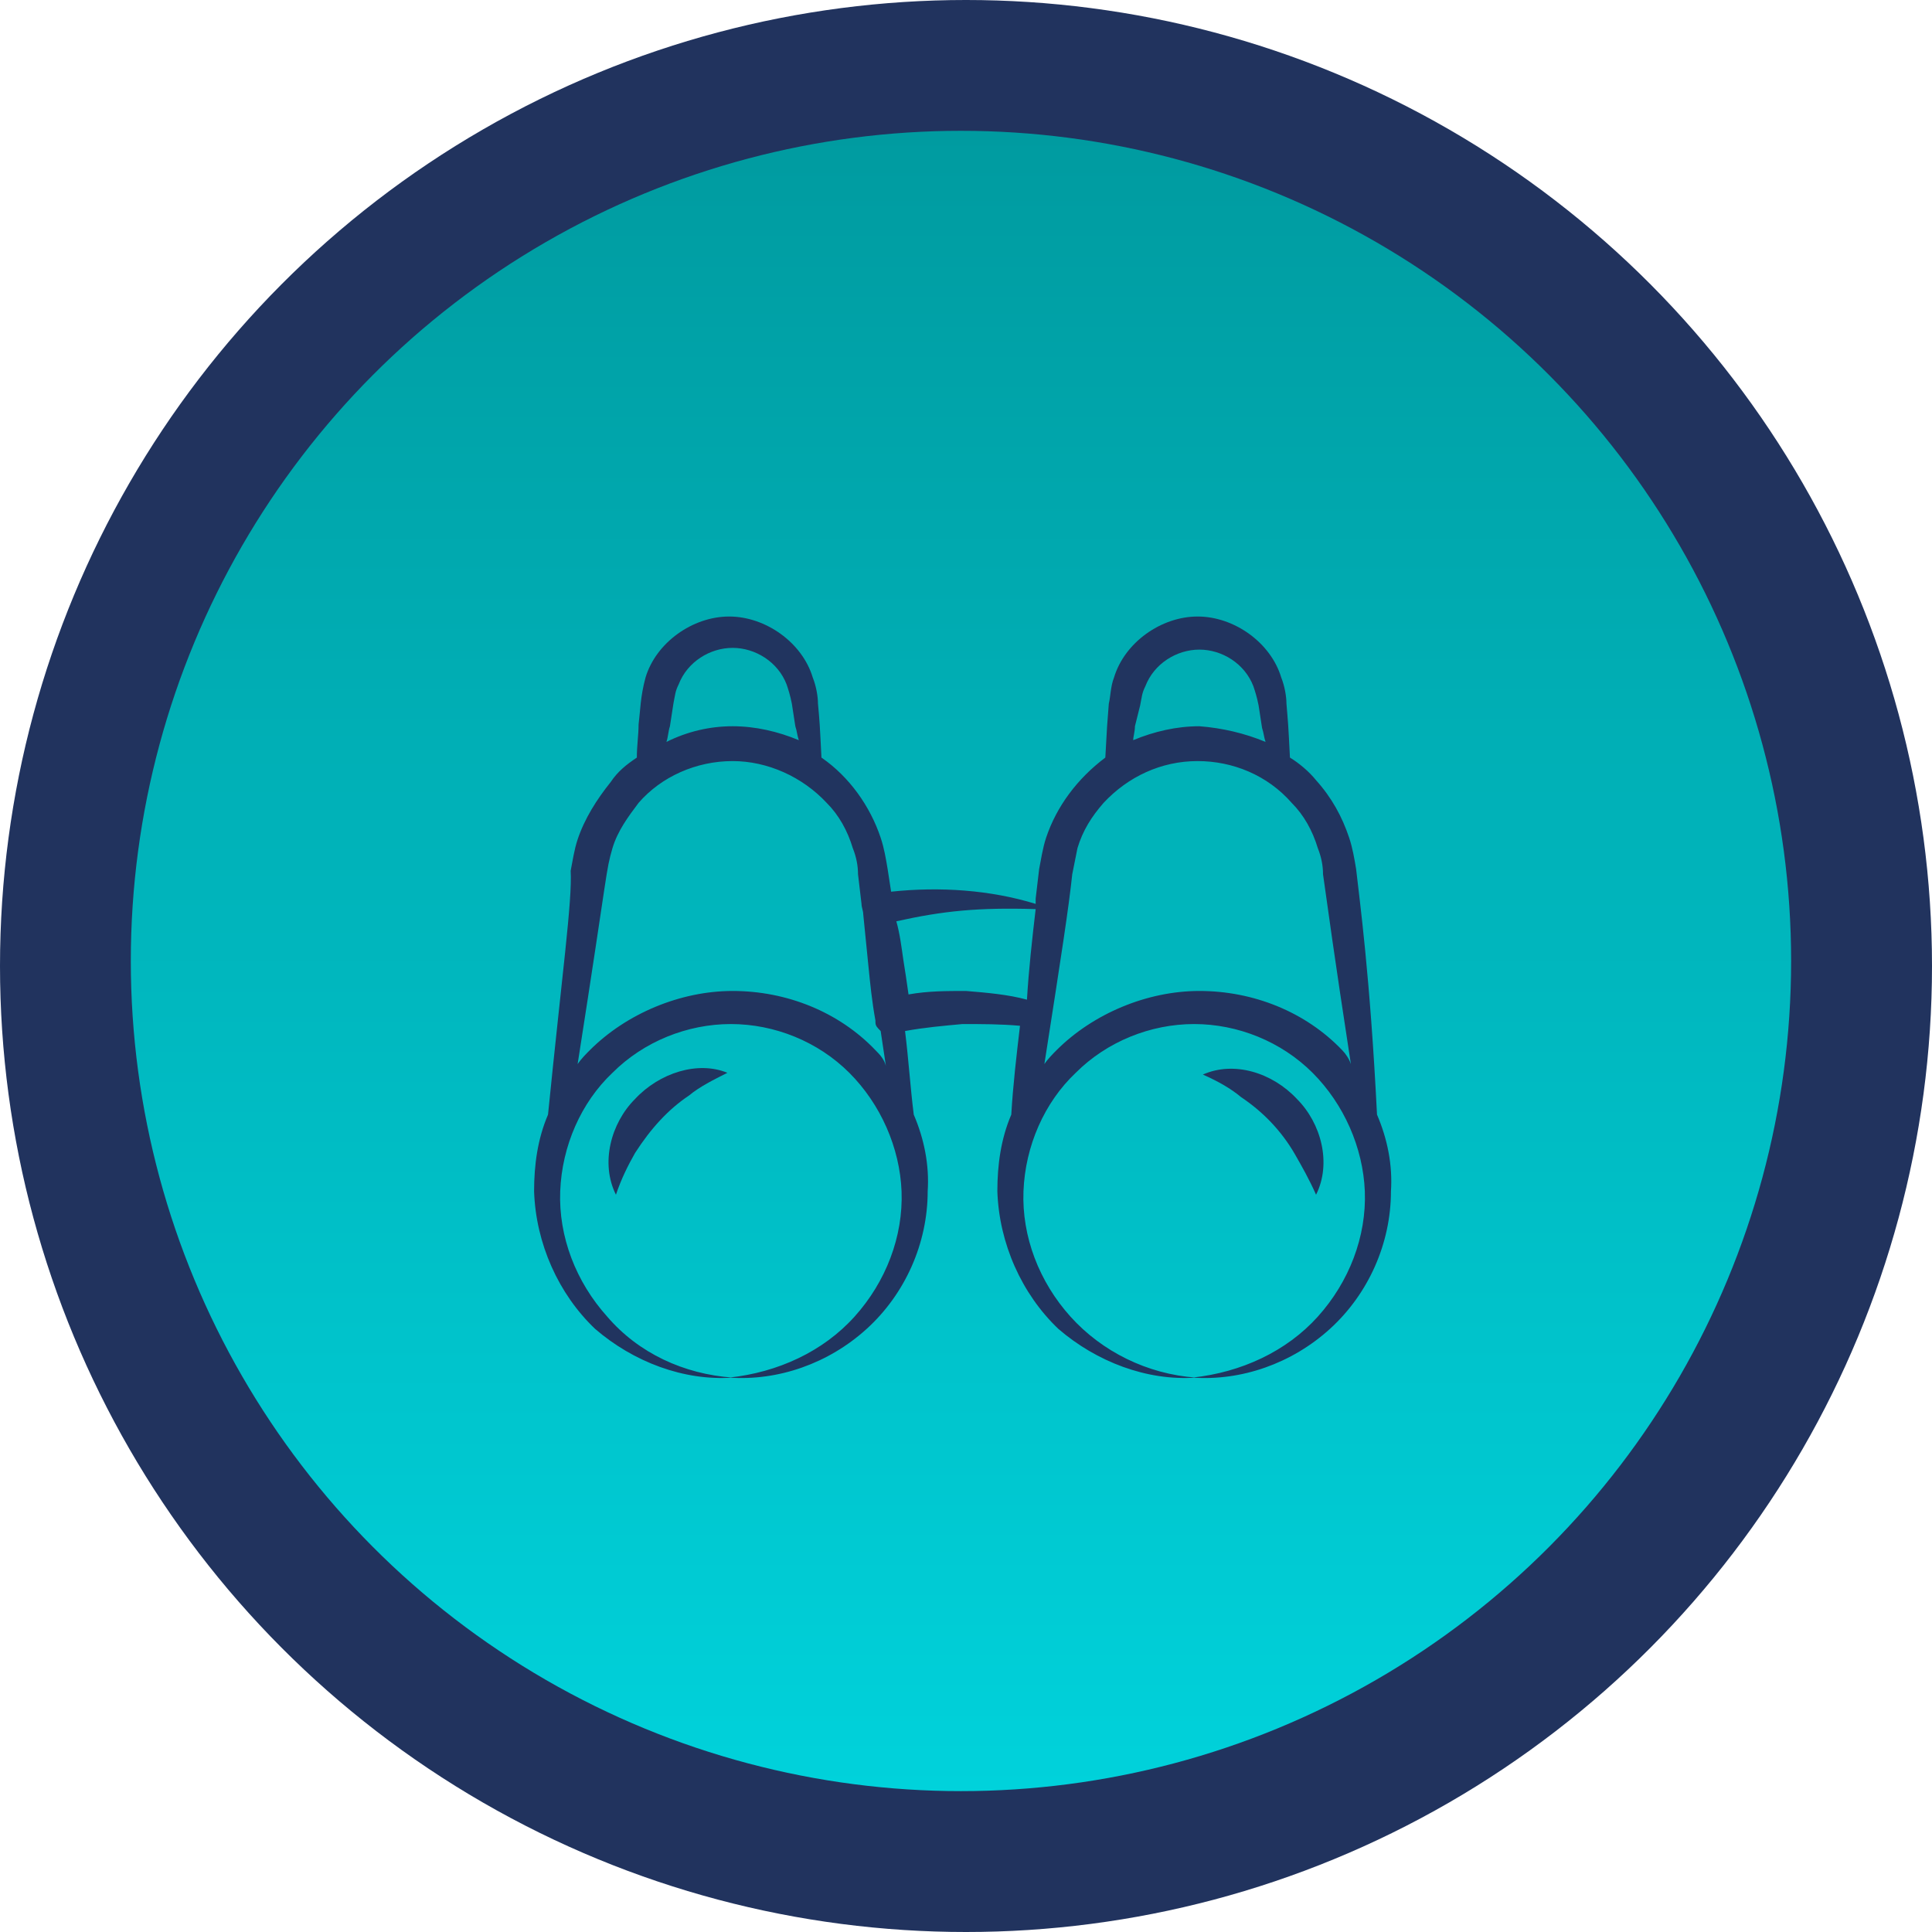 <svg width="192" height="192" viewBox="0 0 192 192" fill="none" xmlns="http://www.w3.org/2000/svg">
<circle cx="96" cy="96" r="96" fill="#21335E"/>
<circle cx="95.5" cy="95.5" r="82.5" fill="url(#paint0_linear_24037_933)"/>
<path d="M63.115 109.212C60.692 111.635 59.654 115.615 61.211 118.731C61.73 117.173 62.423 115.788 63.115 114.577C64.673 112.154 66.404 110.25 68.481 108.865C69.519 108 70.904 107.308 72.288 106.615C69.346 105.404 65.538 106.615 63.115 109.212Z" fill="#21345F"/>
<path d="M128.885 109.212C126.462 106.615 122.654 105.404 119.539 106.788C121.097 107.481 122.308 108.173 123.347 109.038C125.424 110.423 127.328 112.327 128.712 114.75C129.404 115.962 130.097 117.173 130.789 118.731C132.347 115.615 131.308 111.635 128.885 109.212Z" fill="#21345F"/>
<path d="M134.769 86.365C134.596 85.327 134.423 84.288 134.077 83.25C133.385 81.173 132.346 79.269 130.789 77.538C130.096 76.673 129.058 75.808 128.193 75.288C128.019 71.827 128.019 72 127.846 69.923C127.846 69.231 127.673 68.192 127.327 67.327C126.289 63.865 122.654 61.269 119.019 61.269C115.385 61.269 111.75 63.865 110.712 67.327C110.366 68.192 110.366 69.231 110.193 69.923C110.019 72.173 110.019 72 109.846 75.288C107.077 77.365 105 80.135 103.962 83.25C103.616 84.288 103.443 85.5 103.269 86.365L102.923 89.308V89.827C98.423 88.442 93.404 88.096 88.558 88.615L88.212 86.365C88.039 85.327 87.866 84.288 87.519 83.25C86.481 80.135 84.404 77.192 81.635 75.288C81.462 71.827 81.462 71.827 81.289 69.923C81.289 69.231 81.116 68.192 80.769 67.327C79.731 63.865 76.096 61.269 72.462 61.269C68.827 61.269 65.192 63.865 64.154 67.327C63.635 69.231 63.635 70.615 63.462 72C63.462 73.038 63.289 74.077 63.289 75.288C62.25 75.981 61.385 76.673 60.693 77.712C59.308 79.442 58.096 81.346 57.404 83.423C57.058 84.462 56.885 85.673 56.712 86.538C56.885 89.481 55.846 96.923 54.462 110.769C53.423 113.192 53.077 115.788 53.077 118.385C53.25 123.577 55.5 128.596 59.135 132.058C62.943 135.346 67.962 137.25 72.808 136.904C67.962 136.558 63.462 134.481 60.346 130.846C57.231 127.385 55.5 122.885 55.673 118.385C55.846 113.885 57.75 109.558 60.866 106.615C63.981 103.5 68.308 101.769 72.635 101.769C76.962 101.769 81.289 103.5 84.404 106.615C87.519 109.731 89.423 114.058 89.596 118.385C89.769 122.885 88.039 127.385 84.923 130.846C81.808 134.308 77.308 136.385 72.462 136.904C77.308 137.25 82.327 135.519 86.135 132.058C89.942 128.596 92.192 123.577 92.192 118.385C92.366 115.788 91.846 113.192 90.808 110.769C90.462 108 90.289 105.231 89.942 102.462C91.846 102.115 93.75 101.942 95.654 101.769C97.558 101.769 99.462 101.769 101.366 101.942C101.019 104.885 100.673 107.827 100.5 110.769C99.462 113.192 99.116 115.788 99.116 118.385C99.289 123.577 101.539 128.596 105.173 132.058C108.981 135.346 114 137.25 118.846 136.904C114 136.558 109.5 134.308 106.385 130.846C103.269 127.385 101.539 122.885 101.712 118.385C101.885 113.885 103.789 109.558 106.904 106.615C110.019 103.5 114.346 101.769 118.673 101.769C123 101.769 127.327 103.5 130.443 106.615C133.558 109.731 135.462 114.058 135.635 118.385C135.808 122.885 134.077 127.385 130.962 130.846C127.846 134.308 123.346 136.385 118.5 136.904C123.346 137.25 128.366 135.519 132.173 132.058C135.981 128.596 138.231 123.577 138.231 118.385C138.404 115.788 137.885 113.192 136.846 110.769C136.154 96.923 135.116 89.481 134.769 86.365ZM66.577 72.173L66.923 69.923C67.096 69.058 67.096 68.712 67.442 68.019C68.308 65.769 70.558 64.385 72.808 64.385C75.058 64.385 77.308 65.769 78.173 68.019C78.346 68.538 78.519 69.058 78.692 69.923L79.039 72.173C79.212 72.692 79.212 73.038 79.385 73.558C77.308 72.692 75.058 72.173 72.808 72.173C70.558 72.173 68.308 72.692 66.231 73.731C66.404 73.212 66.404 72.692 66.577 72.173ZM87 104.365C83.366 100.558 78.173 98.481 72.808 98.481C67.616 98.481 62.25 100.731 58.616 104.365C58.27 104.712 57.75 105.231 57.404 105.75C60.52 85.846 60.173 86.712 60.866 84.288C61.385 82.558 62.423 81.173 63.462 79.788C65.712 77.192 69.173 75.635 72.808 75.635C76.269 75.635 79.731 77.192 82.154 79.788C83.366 81 84.231 82.558 84.75 84.288C85.096 85.154 85.269 86.019 85.269 86.885L85.616 89.827C85.616 90.173 85.789 90.519 85.789 90.865C85.962 92.596 86.135 94.327 86.308 96.058C86.481 97.788 86.654 99.519 87 101.423V101.596C87 101.942 87.173 102.115 87.519 102.462C87.692 103.673 87.866 104.712 88.039 105.923C87.866 105.231 87.346 104.712 87 104.365ZM102.058 99.346C100.154 98.827 98.077 98.654 96 98.481C94.096 98.481 92.192 98.481 90.289 98.827C90.116 97.615 89.942 96.404 89.769 95.365C89.596 94.154 89.423 92.769 89.077 91.558C93.75 90.519 97.212 90.173 102.923 90.346C102.577 93.288 102.231 96.404 102.058 99.346ZM112.789 72.173L113.308 70.096C113.481 69.231 113.481 68.885 113.827 68.192C114.693 65.942 116.943 64.558 119.193 64.558C121.443 64.558 123.693 65.942 124.558 68.192C124.731 68.712 124.904 69.231 125.077 70.096L125.423 72.346C125.596 72.865 125.596 73.212 125.769 73.731C123.693 72.865 121.443 72.346 119.193 72.173C116.943 72.173 114.693 72.692 112.616 73.558C112.616 73.212 112.789 72.692 112.789 72.173ZM133.385 104.365C129.75 100.558 124.558 98.481 119.193 98.481C114 98.481 108.635 100.731 105 104.365C104.654 104.712 104.135 105.231 103.789 105.75C105.519 94.673 106.212 90.173 106.558 86.885L107.077 84.288C107.596 82.558 108.462 81.173 109.673 79.788C112.096 77.192 115.385 75.635 119.019 75.635C122.481 75.635 125.943 77.019 128.366 79.788C129.577 81 130.443 82.558 130.962 84.288C131.308 85.154 131.481 86.019 131.481 86.885C132 90.519 132.519 94.5 134.25 105.75C134.077 105.231 133.731 104.712 133.385 104.365Z" fill="#21345F"/>
<defs>
<linearGradient id="paint0_linear_24037_933" x1="95.5" y1="13" x2="95.5" y2="178" gradientUnits="userSpaceOnUse">
<stop stop-color="#009BA0"/>
<stop offset="1" stop-color="#00D2DB"/>
</linearGradient>
</defs>
</svg>

